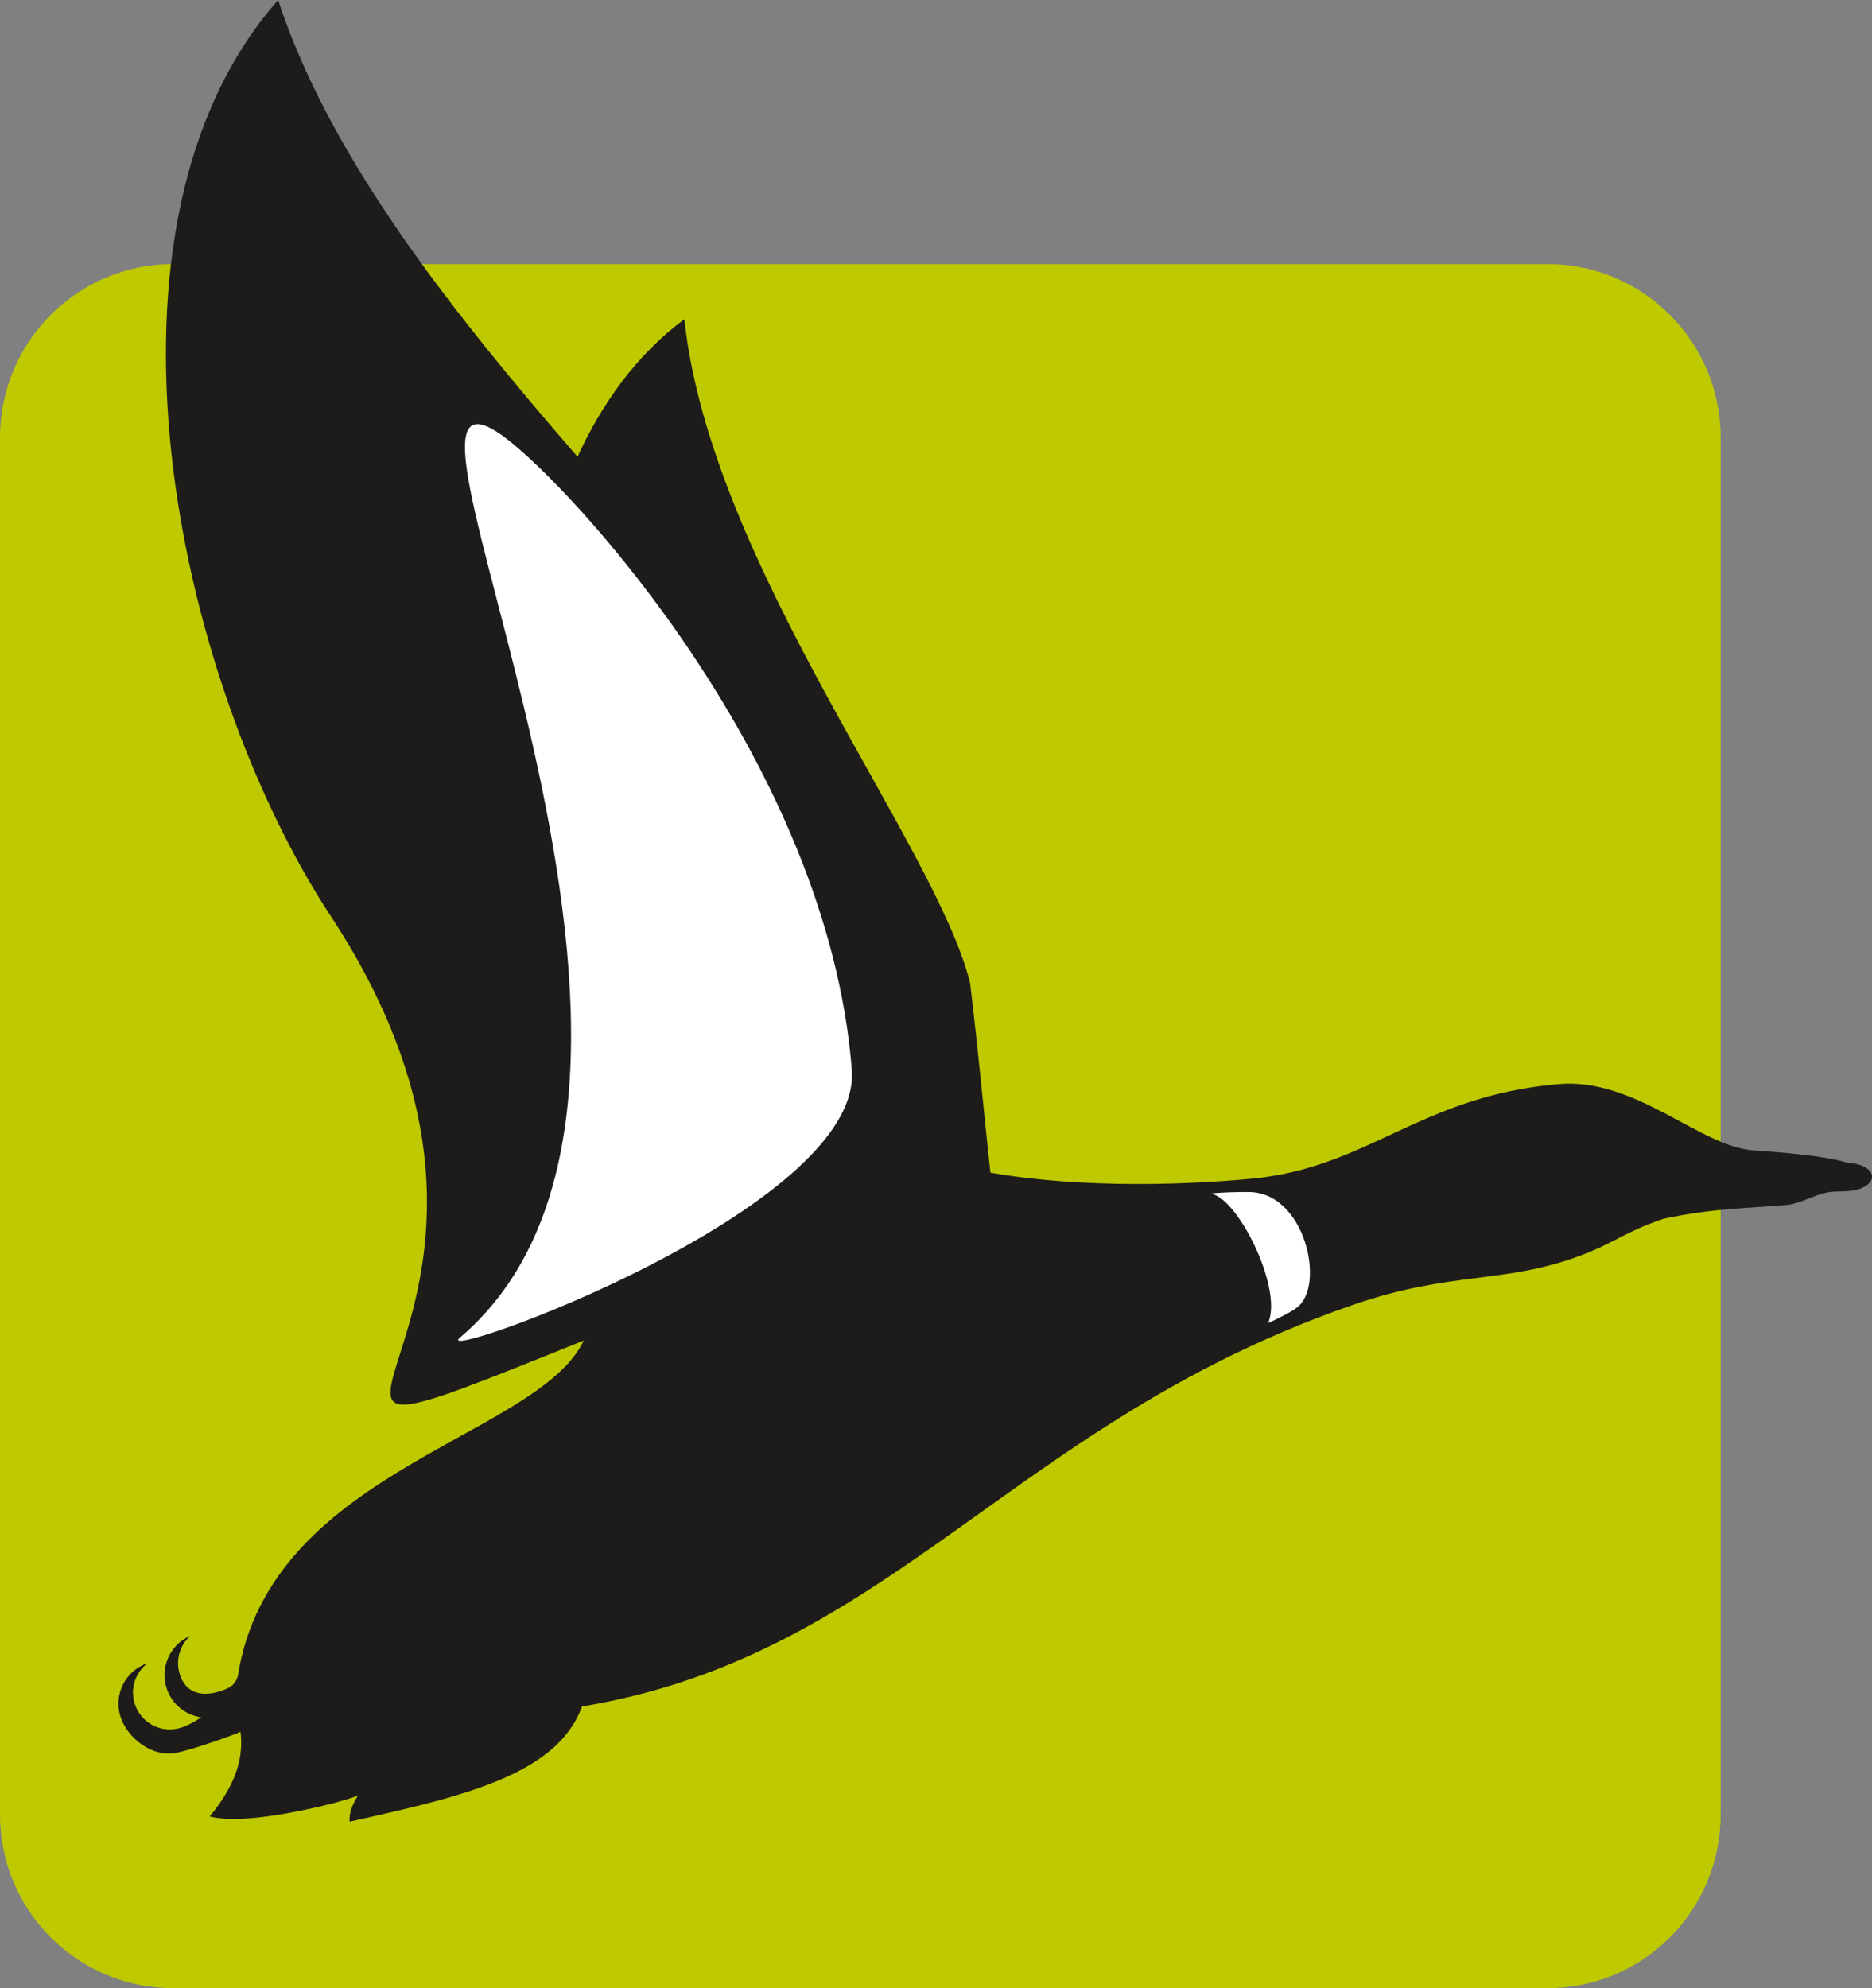 <?xml version="1.0" encoding="UTF-8"?>
<svg id="Livello_1" data-name="Livello 1" xmlns="http://www.w3.org/2000/svg" viewBox="0 0 1016.883 1080">
  <rect x="0" y="0" width="1016.883" height="1080" fill="#808080" stroke="none"/>
  <path d="M0,237.686c0-52.027,42.082-94.221,94.004-94.221h746.642c51.922,0,94.004,42.194,94.004,94.221v748.12c0,52.027-42.082,94.193-94.004,94.193H94.004c-51.922,0-94.004-42.167-94.004-94.193V237.686Z" fill="#bec900" stroke-width="0"/>
  <path d="M371.762,173.404c-103.115,76.531-104.136,274.814-59.455,389.448,77.684,199.182,282.847,179.333,247.465,163.737-17.573-7.707-21.308-97.21-32.825-192.698-19.007-76.086-141.067-227.277-155.184-360.488" fill="#1e1c1a" stroke-width="0"/>
  <path d="M151.093,0c-107.554,121.928-56.732,367.712,28.696,497.847,148.482,226.146-91.805,322.791,137.35,230.333-26.195,54.946-181.273,71.389-189.327,195.024-.687,10.356,13.881,30.076-13.908,63.539,9.29,2.369,24.82,1.818,49.448-3.14,71.657-14.542,55.825-31.26,74.131-51.008,230.391,3.525,285.447-150.406,497.34-223.723,53.764-18.591,81.717-11.182,123.579-26.771,18.361-6.858,24.545-13.082,45.353-20.078,27.459-5.839,47.744-5.756,66.765-7.464,7.174-.661,14.21-5.095,21.357-6.665,6.212-1.377,12.506.248,19.158-2.396,9.95-4.021,7.037-12.972-7.449-13.854-13.331-3.994-35.32-5.591-51.207-6.72-28.916-2.011-63.741-39.578-105.63-36.025-75.56,6.472-103.129,45.417-166.953,51.421-42.687,4.021-102.689,4.985-150.626-5.013-23.776-4.902-51.894-114.657-91.255-229.865C394.403,316.208,203.592,161.203,151.093,0" fill="#1e1c1a" stroke-width="0"/>
  <path d="M91.063,918.632c-4.728-11.733.77-25.008,12.286-29.993-6.074,5.453-8.383,14.349-5.168,22.364,4.123,10.273,14.018,10.824,24.243,6.693,5.745-2.313,6.322-5.564,8.081-10.989.083,9.254-.165,21.07-9.263,24.76-11.874,4.765-25.398-.936-30.18-12.835" fill="#1e1c1a" stroke-width="0"/>
  <path d="M65.363,932.265c-3.683-12.063,2.941-24.843,14.843-28.781-6.542,4.902-9.62,13.551-7.091,21.813,3.216,10.604,14.403,16.553,24.958,13.33,5.882-1.818,15.86-7.767,18.114-13.027,25.452-12.008,34.523.689,32.599,5.343-2.281,5.481-42.054,19.004-53.104,21.262-12.534,2.589-26.579-7.684-30.317-19.94" fill="#1e1c1a" stroke-width="0"/>
  <path d="M249.769,726.693c162.912-138.481-65.198-556.126,24.49-489.061,36.777,27.487,175.391,177.315,188.447,343.502,5.965,75.905-230.226,160.239-212.937,145.559" fill="#fff" stroke-width="0"/>
  <path d="M293.967,905.687c-20.532,23.631-46.452,14.515-78.694,30.379,6.679,16.167-27.019,35.667-25.343,53.514,71.602-16.057,134.381-29.552,129.351-89.759l18.334-78.715c-37.079,21.372-43.648,84.581-43.648,84.581" fill="#1e1c1a" stroke-width="0"/>
  <path d="M657.154,648.475c4.496-.769,16.512-1.014,20.405-.94,31.666-.678,42.738,51.752,26.73,62.875-2.49,2.179-12.117,6.834-15.453,8.309,8.391-19.088-17.513-70.022-31.681-70.245" fill="#fff" stroke-width="0"/>
</svg>